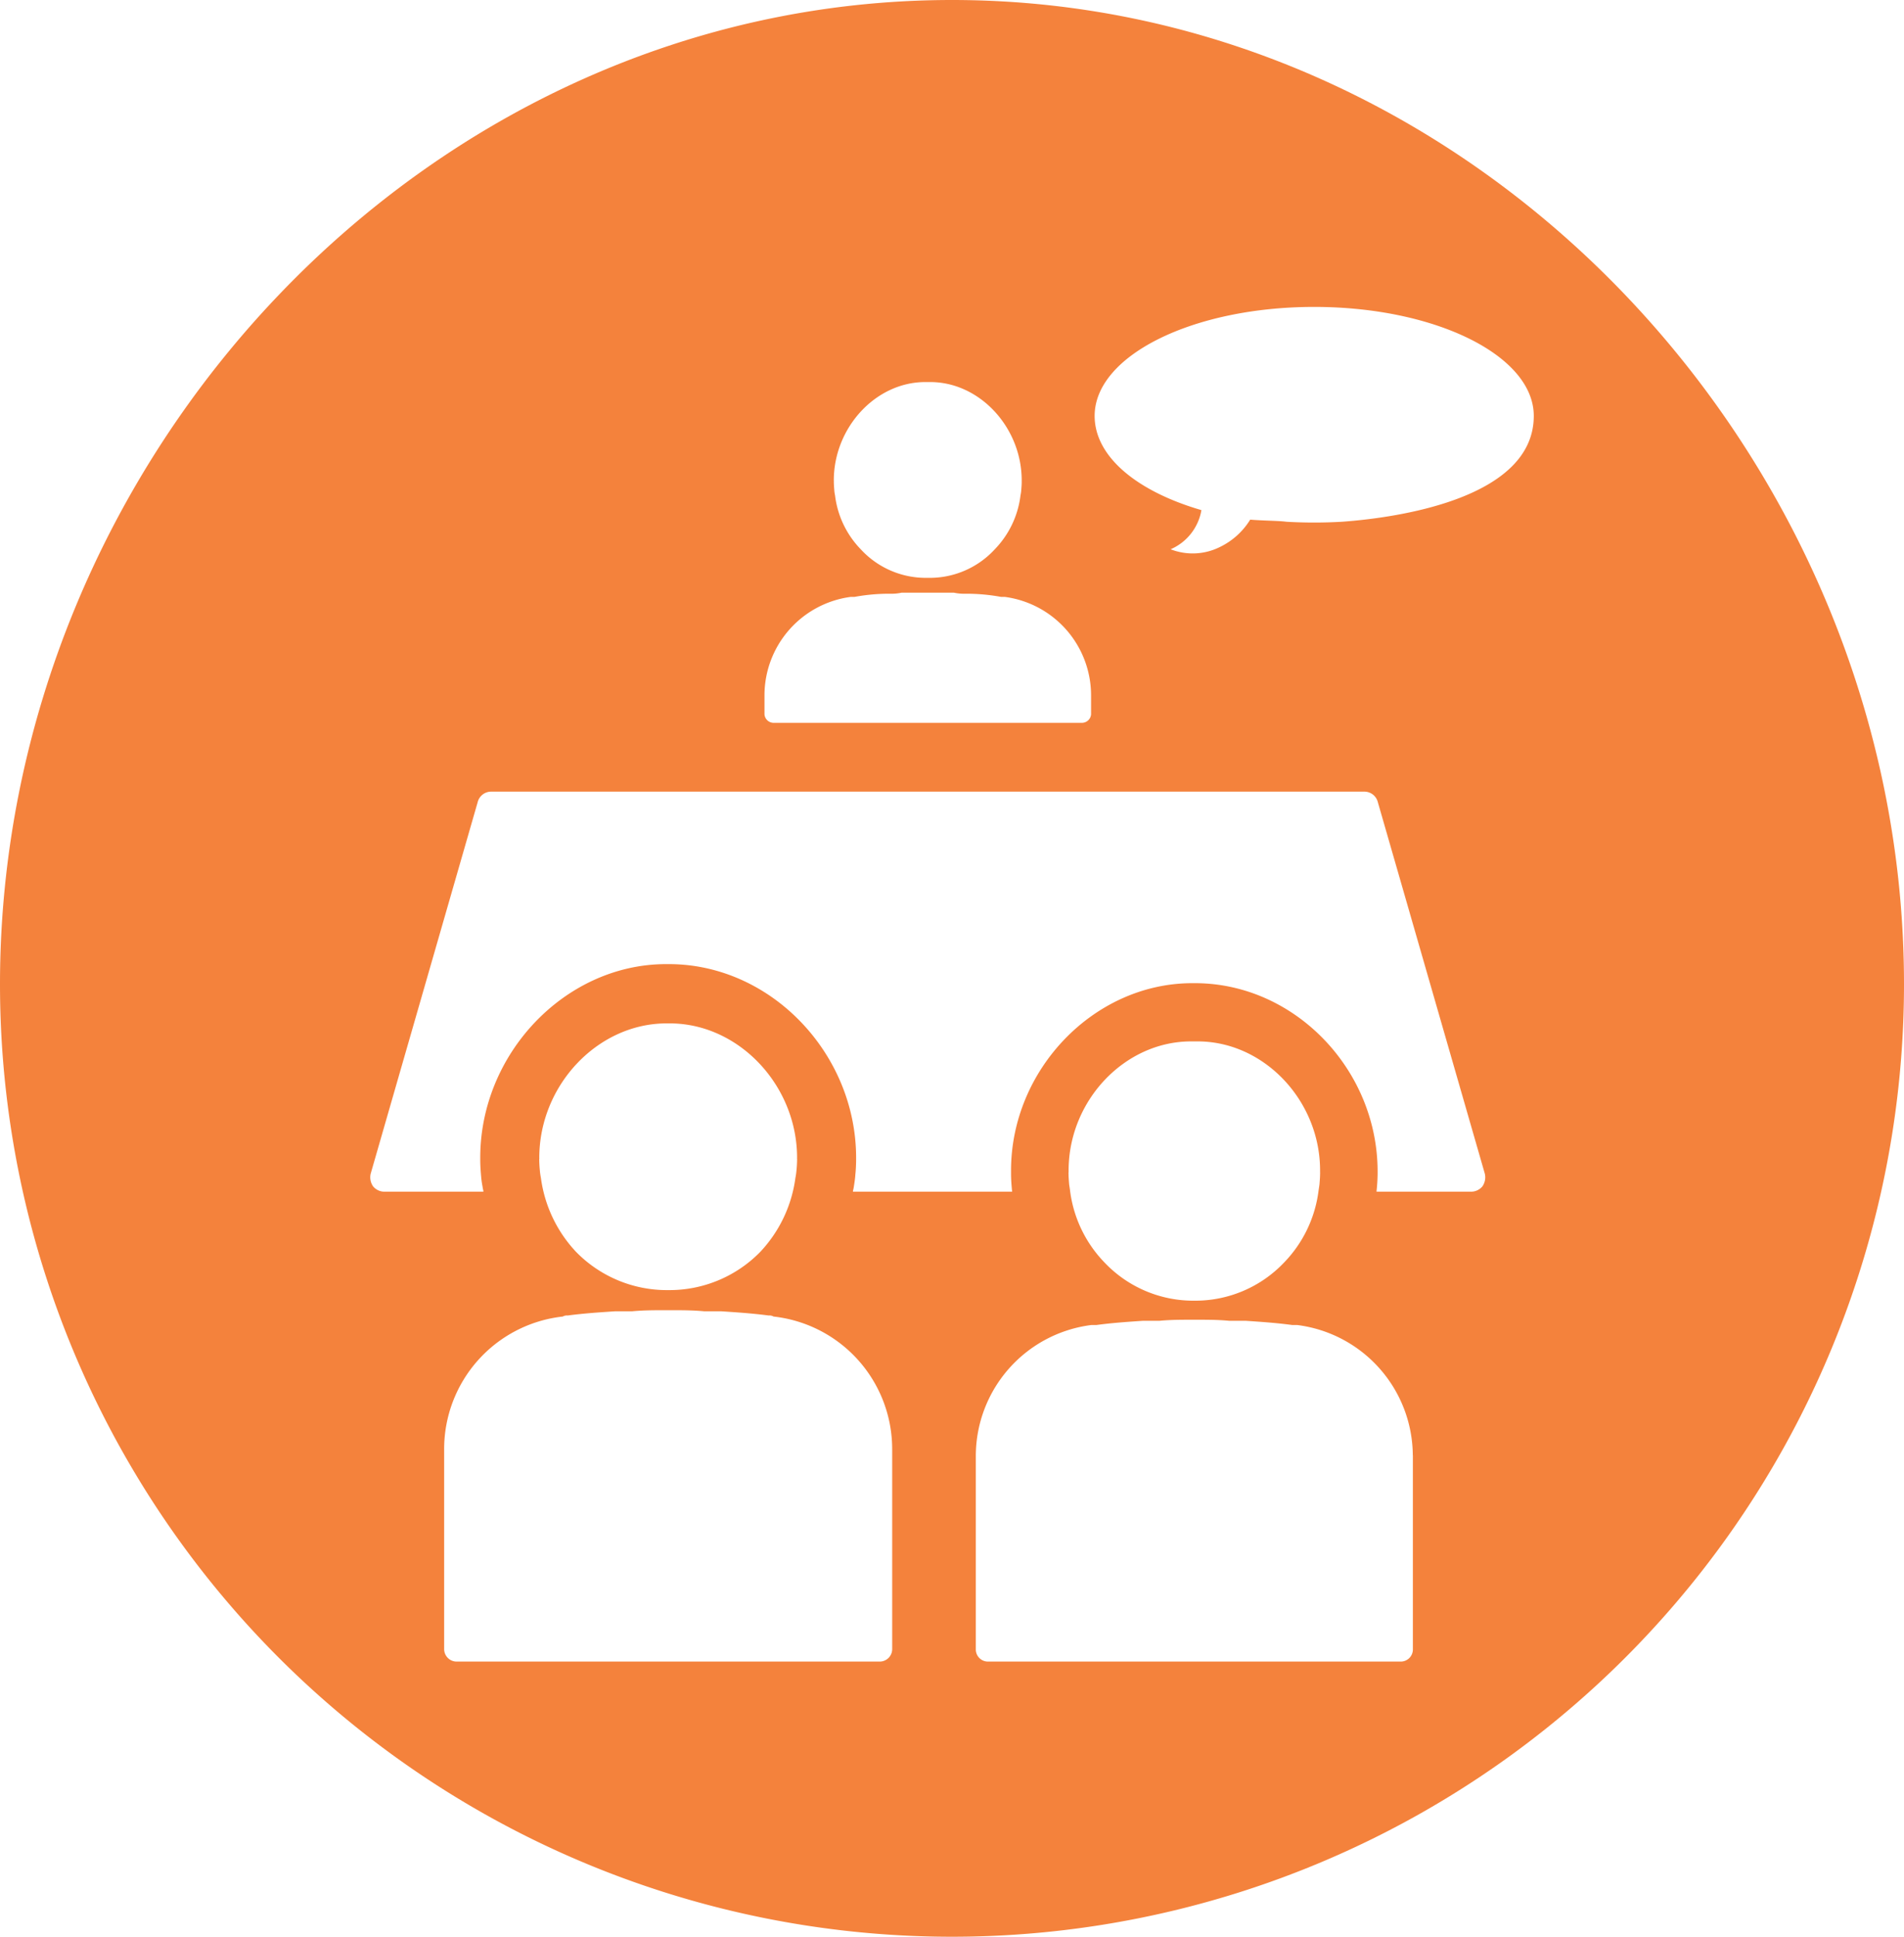 <svg xmlns="http://www.w3.org/2000/svg" width="180" height="183" viewBox="0 0 180 183">
  <defs>
    <style>
      .cls-1 {
        fill: #f4823c;
        fill-rule: evenodd;
      }
    </style>
  </defs>
  <path id="ico.svg" class="cls-1" d="M553,17075c-49.706,0-90,43.3-90,93a90,90,0,0,0,180,0C643,17118.3,602.706,17075,553,17075Zm-11.174,45.4c0-5,3.957-9.3,8.648-9.3h0.468c4.691,0,8.65,4.3,8.648,9.3a0.49,0.49,0,0,0,0,.1h0c0,0.3-.019.5-0.042,0.8h0a3.628,3.628,0,0,1-.071.5,8.839,8.839,0,0,1-2.431,5.1,8.349,8.349,0,0,1-6.29,2.7h-0.094a8.351,8.351,0,0,1-6.29-2.7,8.831,8.831,0,0,1-2.43-5.1,3.341,3.341,0,0,1-.071-0.5h0c-0.023-.3-0.04-0.5-0.042-0.8h0A0.37,0.37,0,0,0,541.826,17120.4Zm-6.554,20.8v-0.5h0a9.39,9.39,0,0,1,8.156-9.3h0.354a18.261,18.261,0,0,1,3.293-.3,4.632,4.632,0,0,0,1.17-.1h4.927a4.624,4.624,0,0,0,1.169.1,18.305,18.305,0,0,1,3.3.3h0.351a9.39,9.39,0,0,1,8.155,9.3h0v1.8a0.873,0.873,0,0,1-.882.8H536.154a0.873,0.873,0,0,1-.882-0.8v-1.3Zm12.074,70.8v18.8a1.182,1.182,0,0,1-1.211,1.2H506.2a1.182,1.182,0,0,1-1.211-1.2V17212h0a12.6,12.6,0,0,1,11.189-12.6H516.2a0.786,0.786,0,0,1,.464-0.1c1.5-.2,3.006-0.3,4.518-0.4h1.605c1.061-.1,2.124-0.1,3.181-0.1h0.4c1.058,0,2.12,0,3.182.1h1.6c1.514,0.1,3.022.2,4.523,0.4a0.77,0.77,0,0,1,.459.1h0.022a12.6,12.6,0,0,1,11.19,12.6h0Zm-33.363-27.6c0-6.8,5.428-12.6,11.864-12.7h0.642c6.436,0.1,11.867,5.9,11.865,12.7a0.3,0.3,0,0,0,0,.1,0.3,0.3,0,0,1,0,.1c0,0.3-.026.7-0.058,1h0a5.974,5.974,0,0,1-.1.7,12.622,12.622,0,0,1-3.335,7,12,12,0,0,1-8.629,3.6H526.1a12,12,0,0,1-8.628-3.6,12.622,12.622,0,0,1-3.335-7,5.947,5.947,0,0,1-.1-0.7h0c-0.031-.3-0.055-0.7-0.057-1a0.25,0.25,0,0,1,.005-0.1A0.37,0.37,0,0,0,513.983,17184.4Zm82.587,28.1v18.4a1.148,1.148,0,0,1-1.181,1.1H556.432a1.148,1.148,0,0,1-1.181-1.1v-18.4h0a12.487,12.487,0,0,1,10.916-12.3h0.474c1.462-.2,2.932-0.3,4.407-0.4h1.566c1.035-.1,2.072-0.1,3.1-0.1H576.1c1.031,0,2.068,0,3.1.1h1.565c1.477,0.1,2.949.2,4.412,0.4h0.47a12.487,12.487,0,0,1,10.916,12.3h0Zm-32.547-26.9c0-6.6,5.295-12.2,11.574-12.2h0.627c6.278,0,11.576,5.6,11.574,12.2,0,0.1,0,.1,0,0.2a0.3,0.3,0,0,1,0,.1c0,0.3-.026.6-0.057,1h0c-0.022.2-.06,0.4-0.1,0.7a11.875,11.875,0,0,1-3.253,6.7,11.566,11.566,0,0,1-8.417,3.6h-0.127a11.566,11.566,0,0,1-8.417-3.6,11.883,11.883,0,0,1-3.254-6.7c-0.035-.3-0.073-0.5-0.1-0.7h0c-0.031-.4-0.054-0.7-0.056-1a0.3,0.3,0,0,1,0-.1C564.028,17185.7,564.023,17185.7,564.023,17185.6Zm39.119,1.5a1.383,1.383,0,0,1-1.046.5h-8.962s0-.1.008-0.1l0.028-.3c0.038-.4.063-0.9,0.066-1.3v-0.2c0-9.6-7.764-17.7-17.093-17.8h-0.6c-9.193.1-16.959,8.2-16.962,17.7l0,0.1,0,0.2c0,0.5.031,0.9,0.073,1.4l0.01,0.1c0,0.1.016,0.1,0.022,0.2H543.631c0.027-.2.07-0.3,0.093-0.5,0.048-.3.092-0.6,0.123-0.9l0.014-.2c0.043-.4.072-0.9,0.074-1.4v-0.2c0-9.8-7.962-18.2-17.529-18.3h-0.611c-9.431.1-17.4,8.5-17.394,18.3h0v0.2c0,0.5.03,0.9,0.069,1.4l0.026,0.3c0.032,0.3.077,0.6,0.12,0.8,0.022,0.2.064,0.3,0.089,0.5H499.32a1.384,1.384,0,0,1-1.046-.5,1.49,1.49,0,0,1-.23-1.2l10.113-35.1a1.312,1.312,0,0,1,1.276-1h82.55a1.312,1.312,0,0,1,1.276,1l10.113,35.1A1.49,1.49,0,0,1,603.142,17187.1Zm-13.286-62.8a45.87,45.87,0,0,1-5.244,0c-0.689-.1-2.3-0.1-3.421-0.2a6.873,6.873,0,0,1-2.893,2.6,5.745,5.745,0,0,1-4.63.2,4.933,4.933,0,0,0,2.911-3.7c-6.181-1.8-10.094-5.1-10.094-8.9,0-5.7,9.294-10.3,20.757-10.3s20.758,4.6,20.758,10.3C608,17122,595.439,17123.9,589.856,17124.3Z" transform="translate(-463 -17075)"/>
</svg>
